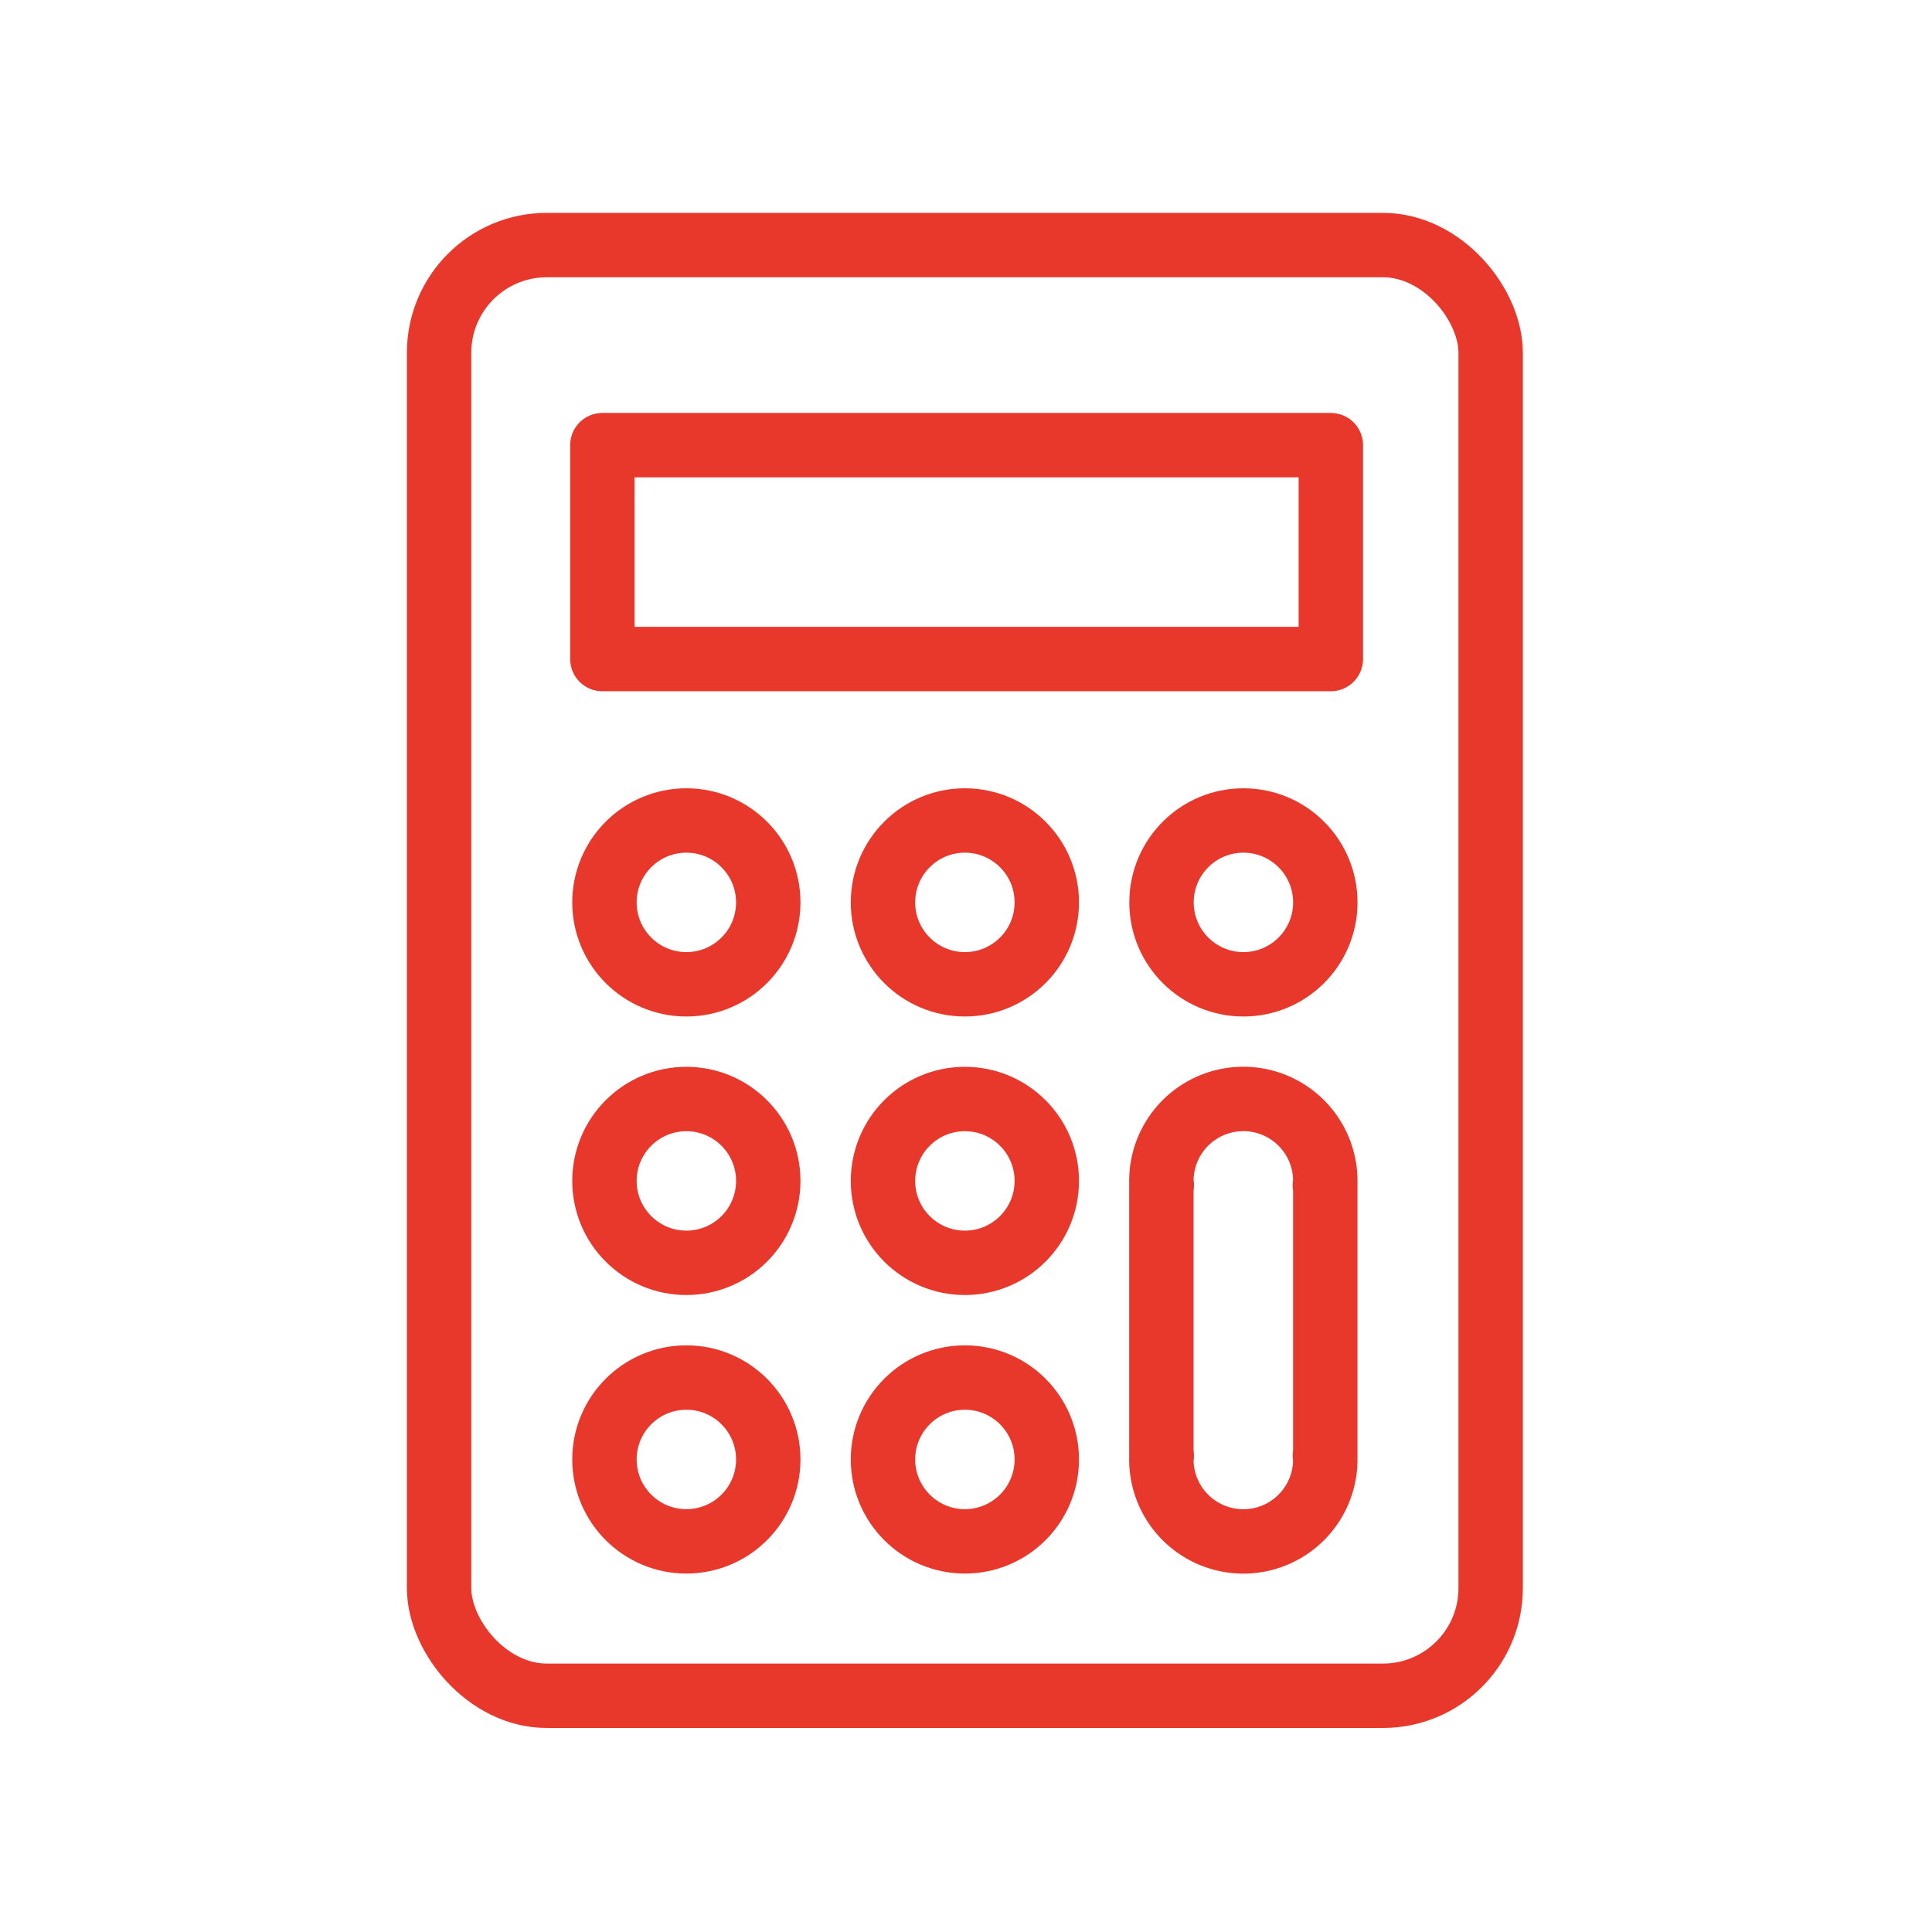 <svg xmlns="http://www.w3.org/2000/svg" width="66" height="66" viewBox="0 0 66 66">
  <g id="グループ_1681" data-name="グループ 1681" transform="translate(3789 -12340)">
    <g id="グループ_1393" data-name="グループ 1393" transform="translate(-6104.561 10799.321)">
      <rect id="長方形_894" data-name="長方形 894" width="35.923" height="49.558" rx="3.679" transform="translate(2330.561 1549.051)" fill="none" stroke="#e8372b" stroke-linecap="round" stroke-linejoin="round" stroke-width="2.2"/>
      <rect id="長方形_895" data-name="長方形 895" width="24.885" height="7.307" transform="translate(2336.139 1555.886)" fill="none" stroke="#e8372b" stroke-linecap="round" stroke-linejoin="round" stroke-width="2.2"/>
      <g id="グループ_1248" data-name="グループ 1248" transform="translate(2336.21 1568.708)">
        <circle id="楕円形_17" data-name="楕円形 17" cx="2.798" cy="2.798" r="2.798" fill="none" stroke="#e8372b" stroke-linecap="round" stroke-linejoin="round" stroke-width="2.2"/>
        <circle id="楕円形_18" data-name="楕円形 18" cx="2.798" cy="2.798" r="2.798" transform="translate(9.515)" fill="none" stroke="#e8372b" stroke-linecap="round" stroke-linejoin="round" stroke-width="2.2"/>
        <circle id="楕円形_19" data-name="楕円形 19" cx="2.798" cy="2.798" r="2.798" transform="translate(19.03)" fill="none" stroke="#e8372b" stroke-linecap="round" stroke-linejoin="round" stroke-width="2.2"/>
        <circle id="楕円形_20" data-name="楕円形 20" cx="2.798" cy="2.798" r="2.798" transform="translate(0 9.515)" fill="none" stroke="#e8372b" stroke-linecap="round" stroke-linejoin="round" stroke-width="2.2"/>
        <circle id="楕円形_21" data-name="楕円形 21" cx="2.798" cy="2.798" r="2.798" transform="translate(9.515 9.515)" fill="none" stroke="#e8372b" stroke-linecap="round" stroke-linejoin="round" stroke-width="2.2"/>
        <circle id="楕円形_22" data-name="楕円形 22" cx="2.798" cy="2.798" r="2.798" transform="translate(0 19.03)" fill="none" stroke="#e8372b" stroke-linecap="round" stroke-linejoin="round" stroke-width="2.2"/>
        <circle id="楕円形_23" data-name="楕円形 23" cx="2.798" cy="2.798" r="2.798" transform="translate(9.515 19.03)" fill="none" stroke="#e8372b" stroke-linecap="round" stroke-linejoin="round" stroke-width="2.2"/>
        <path id="パス_763" data-name="パス 763" d="M2369.478,1591.238a2.8,2.8,0,0,0-5.6,0c0,.05.012.1.014.146h-.014v9.235h.013c0,.045-.013.088-.013.134a2.8,2.8,0,0,0,5.6,0c0-.046-.011-.089-.013-.134h.013v-9.235h-.015C2369.467,1591.334,2369.478,1591.288,2369.478,1591.238Z" transform="translate(-2344.853 -1578.925)" fill="none" stroke="#e8372b" stroke-linecap="round" stroke-linejoin="round" stroke-width="2.2"/>
      </g>
    </g>
    <rect id="長方形_1113" data-name="長方形 1113" width="66" height="66" transform="translate(-3789 12340)" fill="none"/>
  </g>
</svg>
